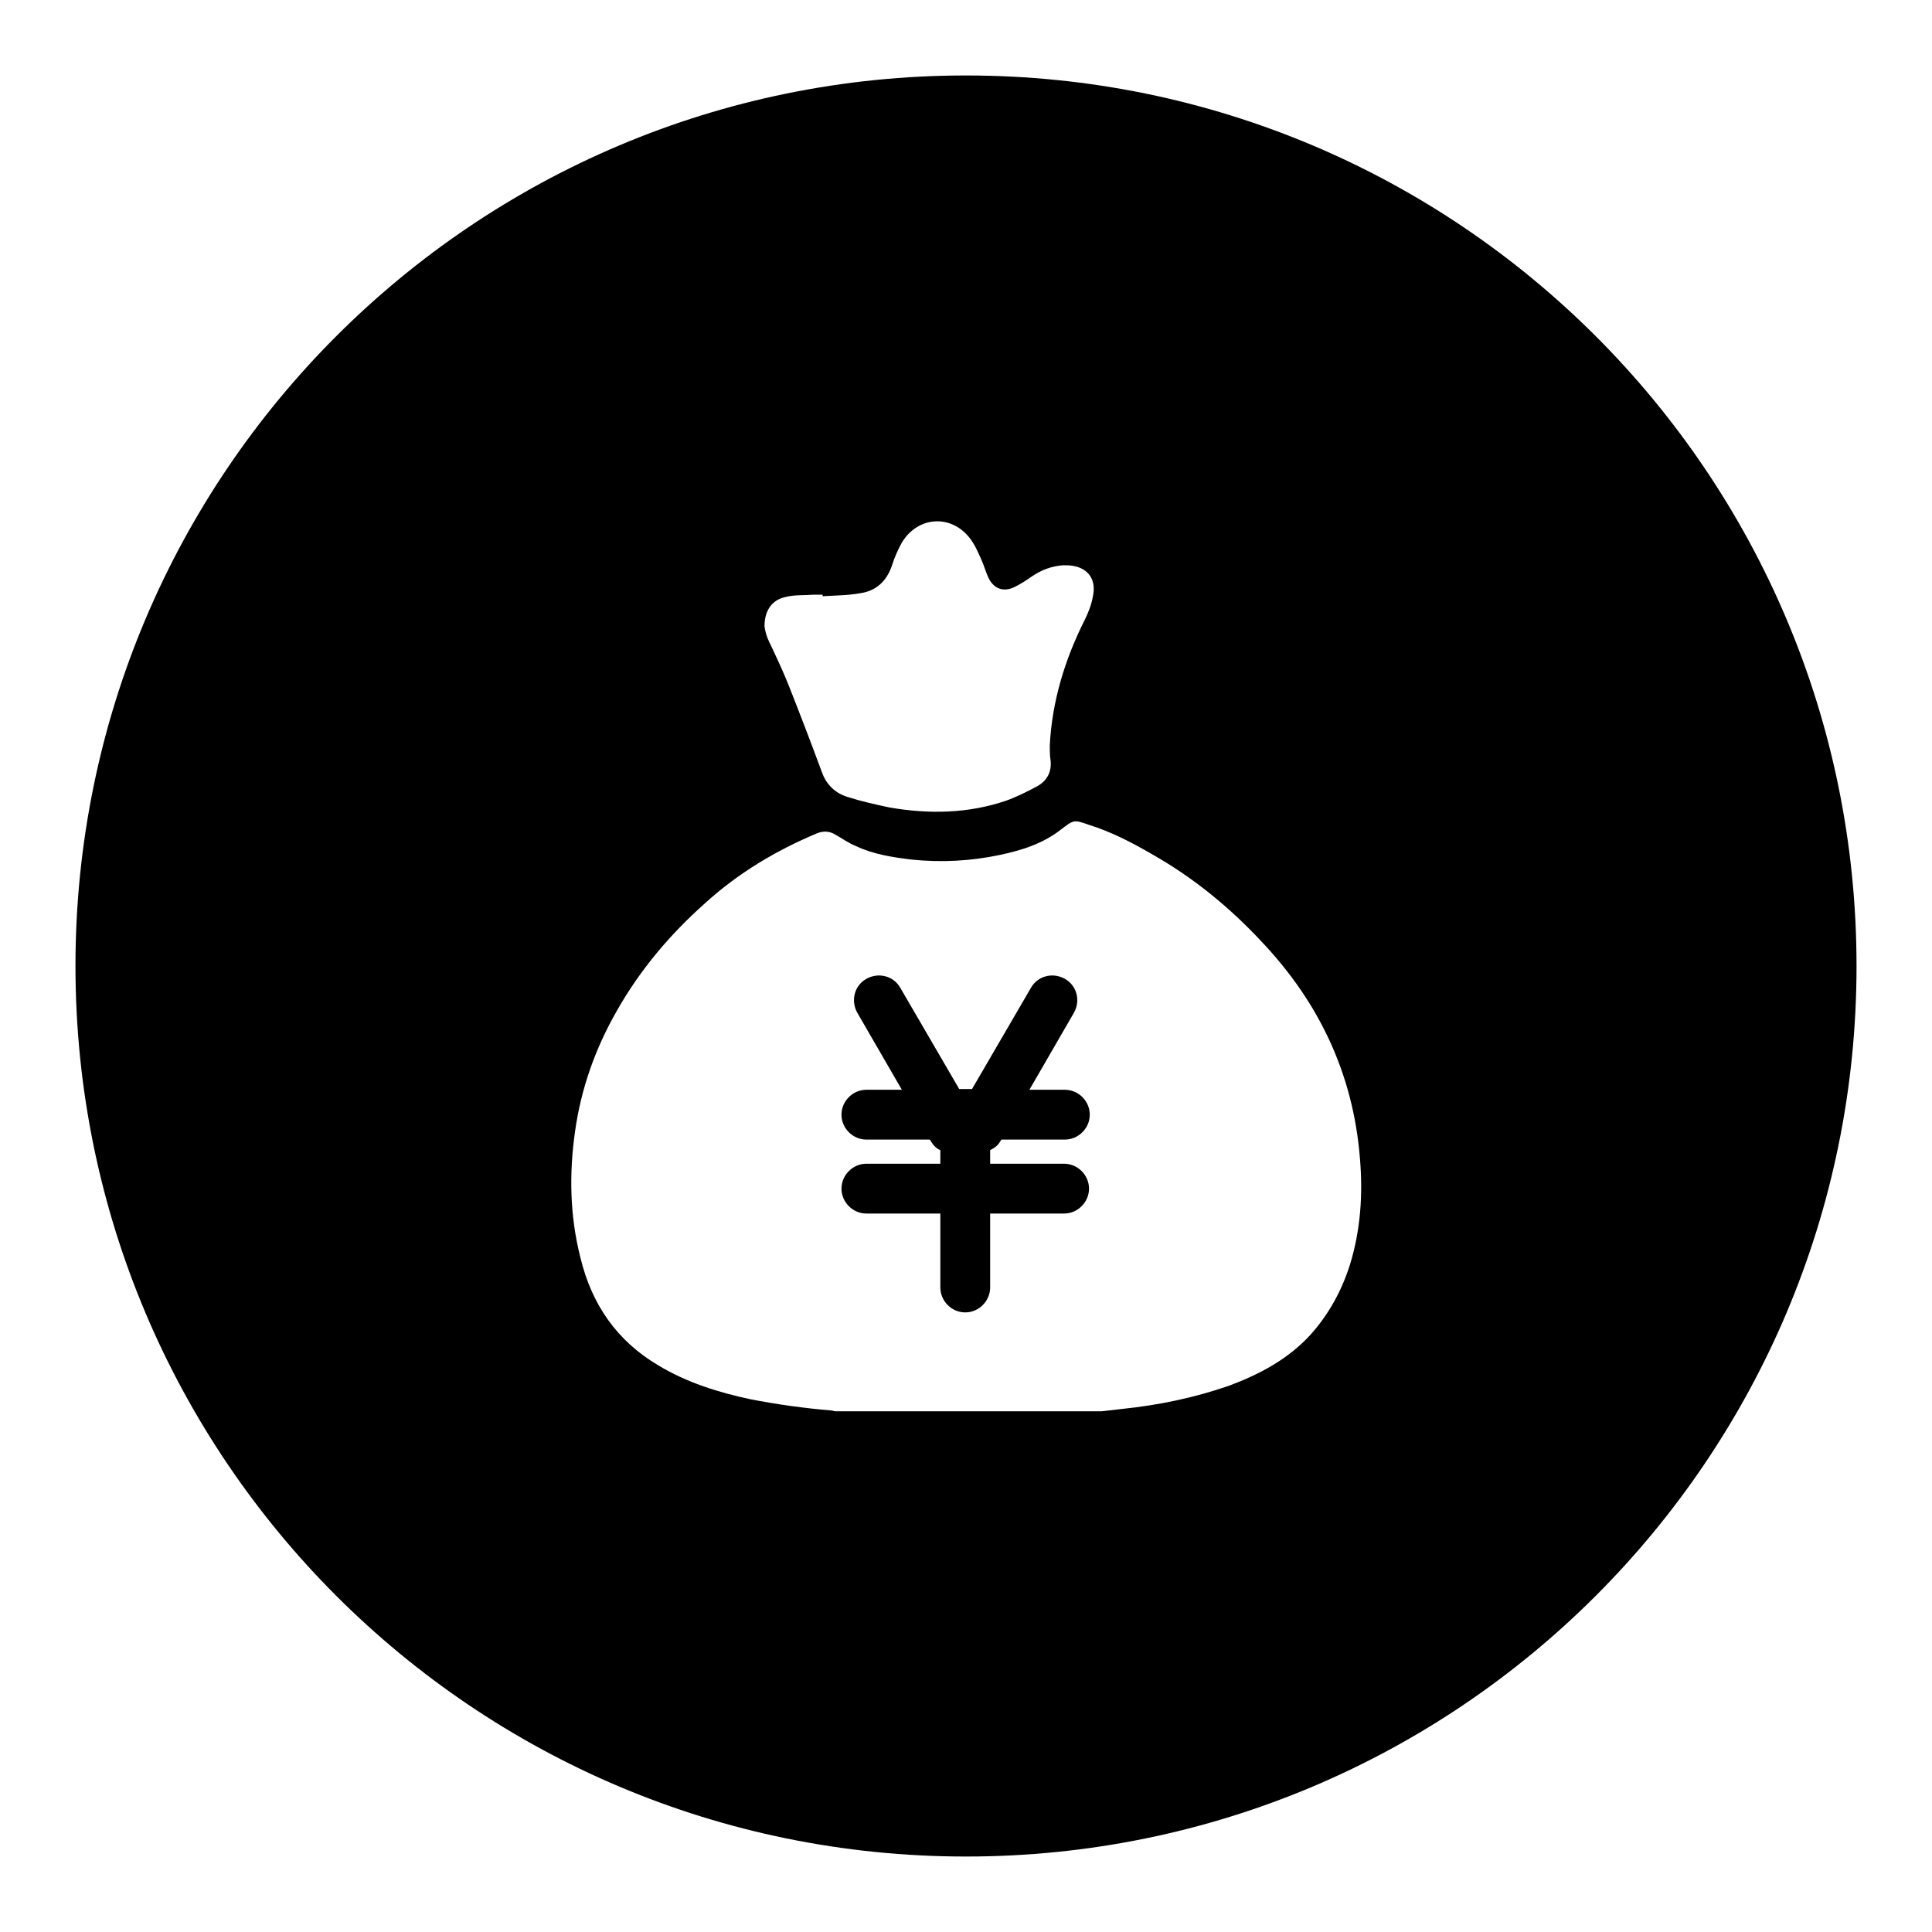 <?xml version="1.0" encoding="utf-8"?>
<!-- Svg Vector Icons : http://www.onlinewebfonts.com/icon -->
<!DOCTYPE svg PUBLIC "-//W3C//DTD SVG 1.1//EN" "http://www.w3.org/Graphics/SVG/1.1/DTD/svg11.dtd">
<svg version="1.1" xmlns="http://www.w3.org/2000/svg" xmlns:xlink="http://www.w3.org/1999/xlink" x="0px" y="0px" viewBox="0 0 256 256" enable-background="new 0 0 256 256" xml:space="preserve">
<g> <path fill="#000000" d="M128,10C62.8,10,10,62.8,10,128s52.8,118,118,118c65.2,0,118-52.8,118-118S193.2,10,128,10z M104.1,79.1 c1.2-0.3,2.4-0.2,3.7-0.3c0.4,0,0.8,0,1.2,0c0,0,0,0.1,0,0.2c1.7-0.1,3.4-0.1,5-0.4c2.1-0.3,3.5-1.6,4.2-3.7c0.3-1,0.8-2.1,1.3-3 c2.1-3.5,6.5-3.8,9-0.6c0.7,0.9,1.1,1.9,1.6,3c0.3,0.7,0.5,1.4,0.8,2.1c0.7,1.6,2,2.1,3.5,1.4c0.8-0.4,1.6-0.9,2.3-1.4 c1.3-0.9,2.7-1.4,4.2-1.5c0.5,0,0.9,0,1.4,0.1c2,0.4,3,1.9,2.5,4.1c-0.2,1.1-0.6,2.1-1.1,3.1c-2.6,5.2-4.3,10.7-4.6,16.6 c0,0.6,0,1.3,0.1,1.9c0.2,1.6-0.5,2.8-1.8,3.5c-1.3,0.7-2.7,1.4-4.1,1.9c-5,1.7-10.2,1.8-15.4,0.9c-1.9-0.4-3.7-0.8-5.6-1.4 c-1.6-0.5-2.8-1.6-3.4-3.3c-1.4-3.8-2.9-7.7-4.4-11.5c-0.8-2-1.7-3.9-2.6-5.8c-0.3-0.6-0.5-1.3-0.6-2 C101.3,81,102.2,79.5,104.1,79.1z M178.9,167.5c-1.1,3.5-2.8,6.6-5.2,9.3c-3,3.3-6.8,5.3-10.8,6.8c-4.6,1.6-9.4,2.6-14.3,3.1 c-0.8,0.1-1.7,0.2-2.6,0.3h-35.3c-0.2,0-0.4-0.1-0.5-0.1c-3.6-0.3-7.2-0.8-10.8-1.5c-4.2-0.9-8.4-2.2-12.2-4.5 c-5.4-3.2-8.8-8-10.3-14.3c-1.4-5.5-1.5-11.1-0.7-16.7c0.8-5.7,2.7-11,5.5-15.9c3.1-5.5,7.1-10.2,11.7-14.3c4.4-4,9.4-7,14.9-9.3 c0.8-0.3,1.6-0.3,2.4,0.2c0.9,0.5,1.7,1.1,2.7,1.5c2.3,1.1,4.9,1.5,7.4,1.8c3.9,0.4,7.8,0.2,11.6-0.6c2.9-0.6,5.8-1.5,8.2-3.4 c1.7-1.3,1.7-1.3,3.7-0.6l0,0c2.9,0.9,5.6,2.3,8.2,3.8c5.5,3.1,10.3,7,14.6,11.6c7.6,8,12.2,17.5,13.1,28.8 C180.6,158.2,180.3,162.9,178.9,167.5z M132.5,151.3l0.2-0.3h8.4c1.8,0,3.3-1.5,3.3-3.3c0-1.8-1.5-3.3-3.3-3.3h-4.7l5.9-10.2 c0.9-1.6,0.4-3.6-1.2-4.5c-1.6-0.9-3.6-0.4-4.5,1.2l-7.8,13.4h-1.7l-7.8-13.4c-0.9-1.6-2.9-2.1-4.5-1.2c-1.6,0.9-2.1,2.9-1.2,4.5 l5.9,10.2h-4.7c-1.8,0-3.3,1.5-3.3,3.3c0,1.8,1.5,3.3,3.3,3.3h8.4l0.2,0.3c0.3,0.5,0.7,0.9,1.2,1.1v1.8h-9.8 c-1.8,0-3.3,1.5-3.3,3.3c0,1.8,1.5,3.3,3.3,3.3h9.8v9.8c0,1.8,1.5,3.3,3.3,3.3c1.8,0,3.3-1.5,3.3-3.3v-9.8h9.8 c1.8,0,3.3-1.5,3.3-3.3c0-1.8-1.5-3.3-3.3-3.3h-9.8v-1.8C131.8,152.1,132.2,151.8,132.5,151.3z"/></g>
</svg>